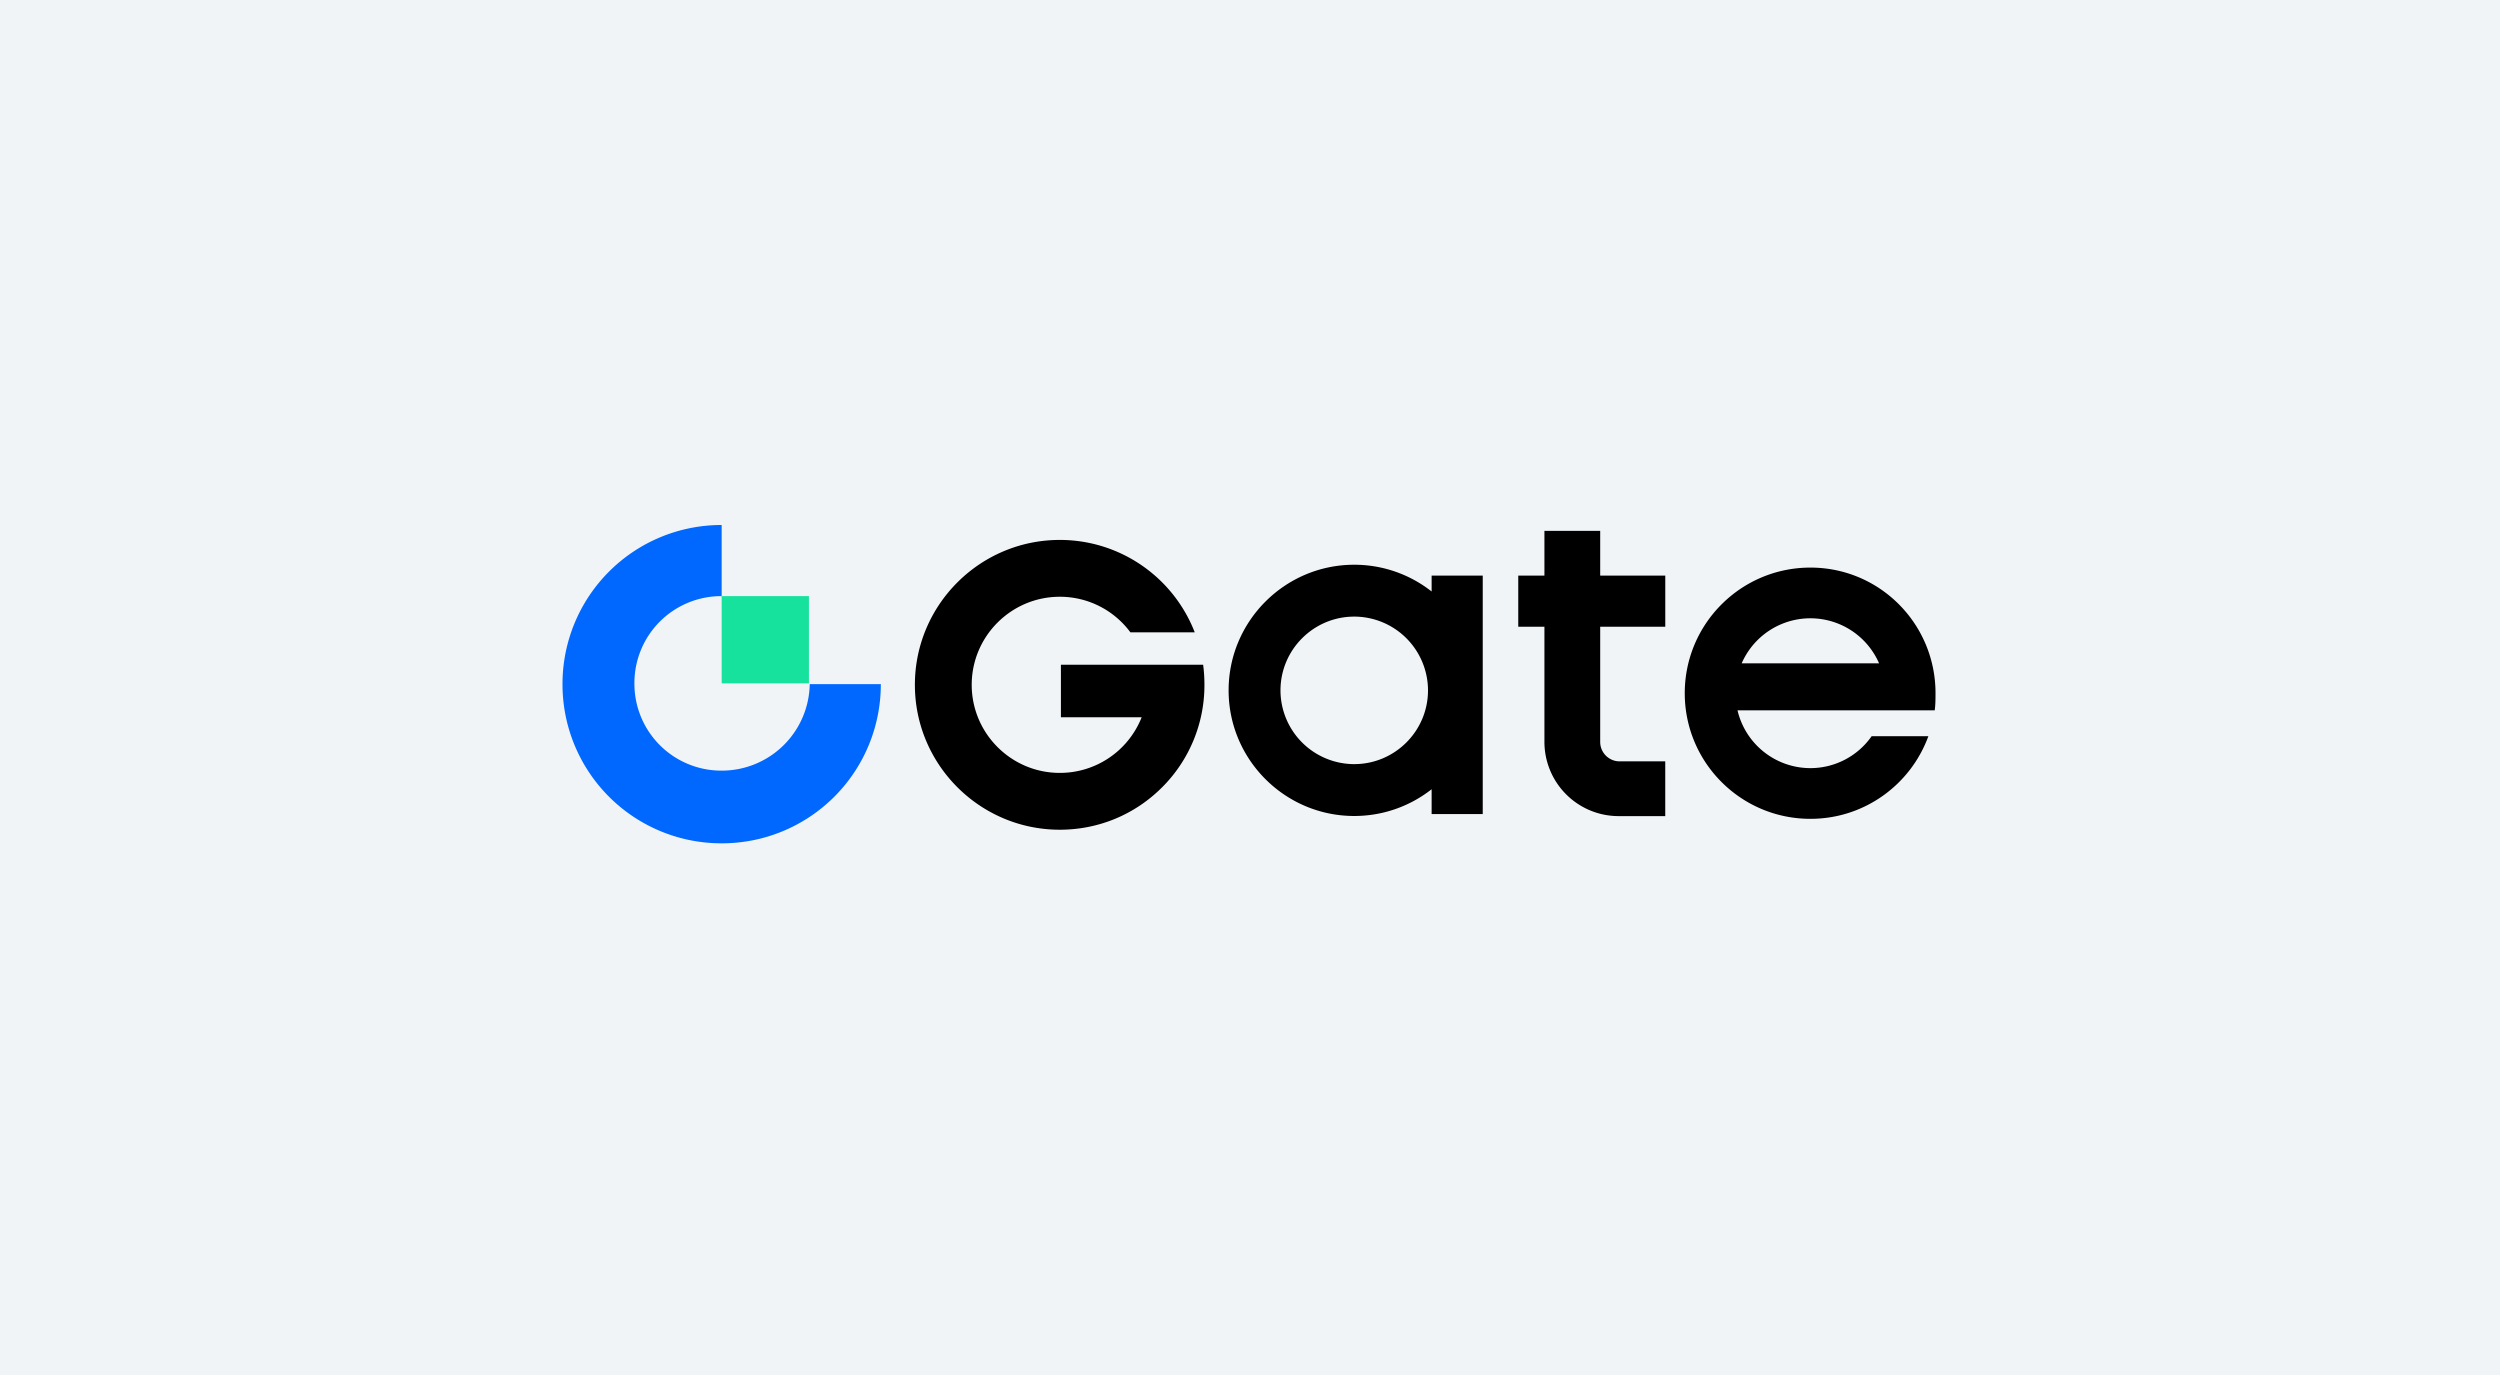 <?xml version="1.0" encoding="UTF-8"?> <svg xmlns="http://www.w3.org/2000/svg" width="200" height="110" fill="none"><path fill="#F0F4F7" d="M0 0h200v110H0z"></path><g clip-path="url(#a)"><path fill="#0068FF" d="M57.733 61.65a6.951 6.951 0 0 1-6.98-6.98 6.95 6.95 0 0 1 6.98-6.98V42A12.717 12.717 0 0 0 45 54.733a12.717 12.717 0 0 0 12.733 12.733 12.716 12.716 0 0 0 12.733-12.733h-5.688a7.036 7.036 0 0 1-7.045 6.917Z"></path><path fill="#17E29D" d="M64.713 47.688h-6.98v6.98h6.98v-6.98Z"></path><path fill="#000" d="M84.873 53.18v4.2h6.462l-.048.114a7.03 7.03 0 0 1-6.505 4.338c-3.885 0-7.045-3.162-7.045-7.046 0-3.884 3.161-7.045 7.045-7.045a7.01 7.01 0 0 1 5.648 2.843h5.148c-1.726-4.441-6-7.39-10.794-7.39-6.393 0-11.593 5.2-11.593 11.592s5.2 11.592 11.593 11.592c3.094 0 6.001-1.206 8.186-3.395a11.528 11.528 0 0 0 3.384-8.197c0-.575-.034-1.1-.104-1.605H84.873v-.001Zm69.904 3.645c.062-.449.064-.902.064-1.368 0-5.55-4.459-10.05-10.01-10.05s-10.051 4.5-10.051 10.05c0 5.551 4.5 10.05 10.051 10.05 4.341 0 8.034-2.755 9.438-6.611h-4.537a5.98 5.98 0 0 1-4.901 2.554A5.992 5.992 0 0 1 139 56.824h15.777v.001Zm-15.442-3.759a5.993 5.993 0 0 1 10.991 0h-10.991ZM114.53 47.32a9.999 9.999 0 0 0-6.191-2.141c-5.541 0-10.05 4.509-10.05 10.05 0 5.542 4.509 10.05 10.05 10.05a9.999 9.999 0 0 0 6.191-2.14v1.987h4.089V46.047h-4.089v1.275-.002Zm-6.191 13.81a5.907 5.907 0 0 1-5.9-5.9c0-3.254 2.647-5.901 5.9-5.901a5.908 5.908 0 0 1 5.901 5.9c0 3.253-2.647 5.9-5.901 5.9Zm19.677-18.66h-4.462v3.577h-2.093v4.091h2.093v9.219a5.94 5.94 0 0 0 5.933 5.932h3.733v-4.38h-3.652a1.554 1.554 0 0 1-1.552-1.552v-9.219h5.206v-4.09h-5.206V42.47Z"></path></g><defs><clipPath id="a"><path fill="#fff" d="M45 42h110v25.466H45z"></path></clipPath></defs></svg> 